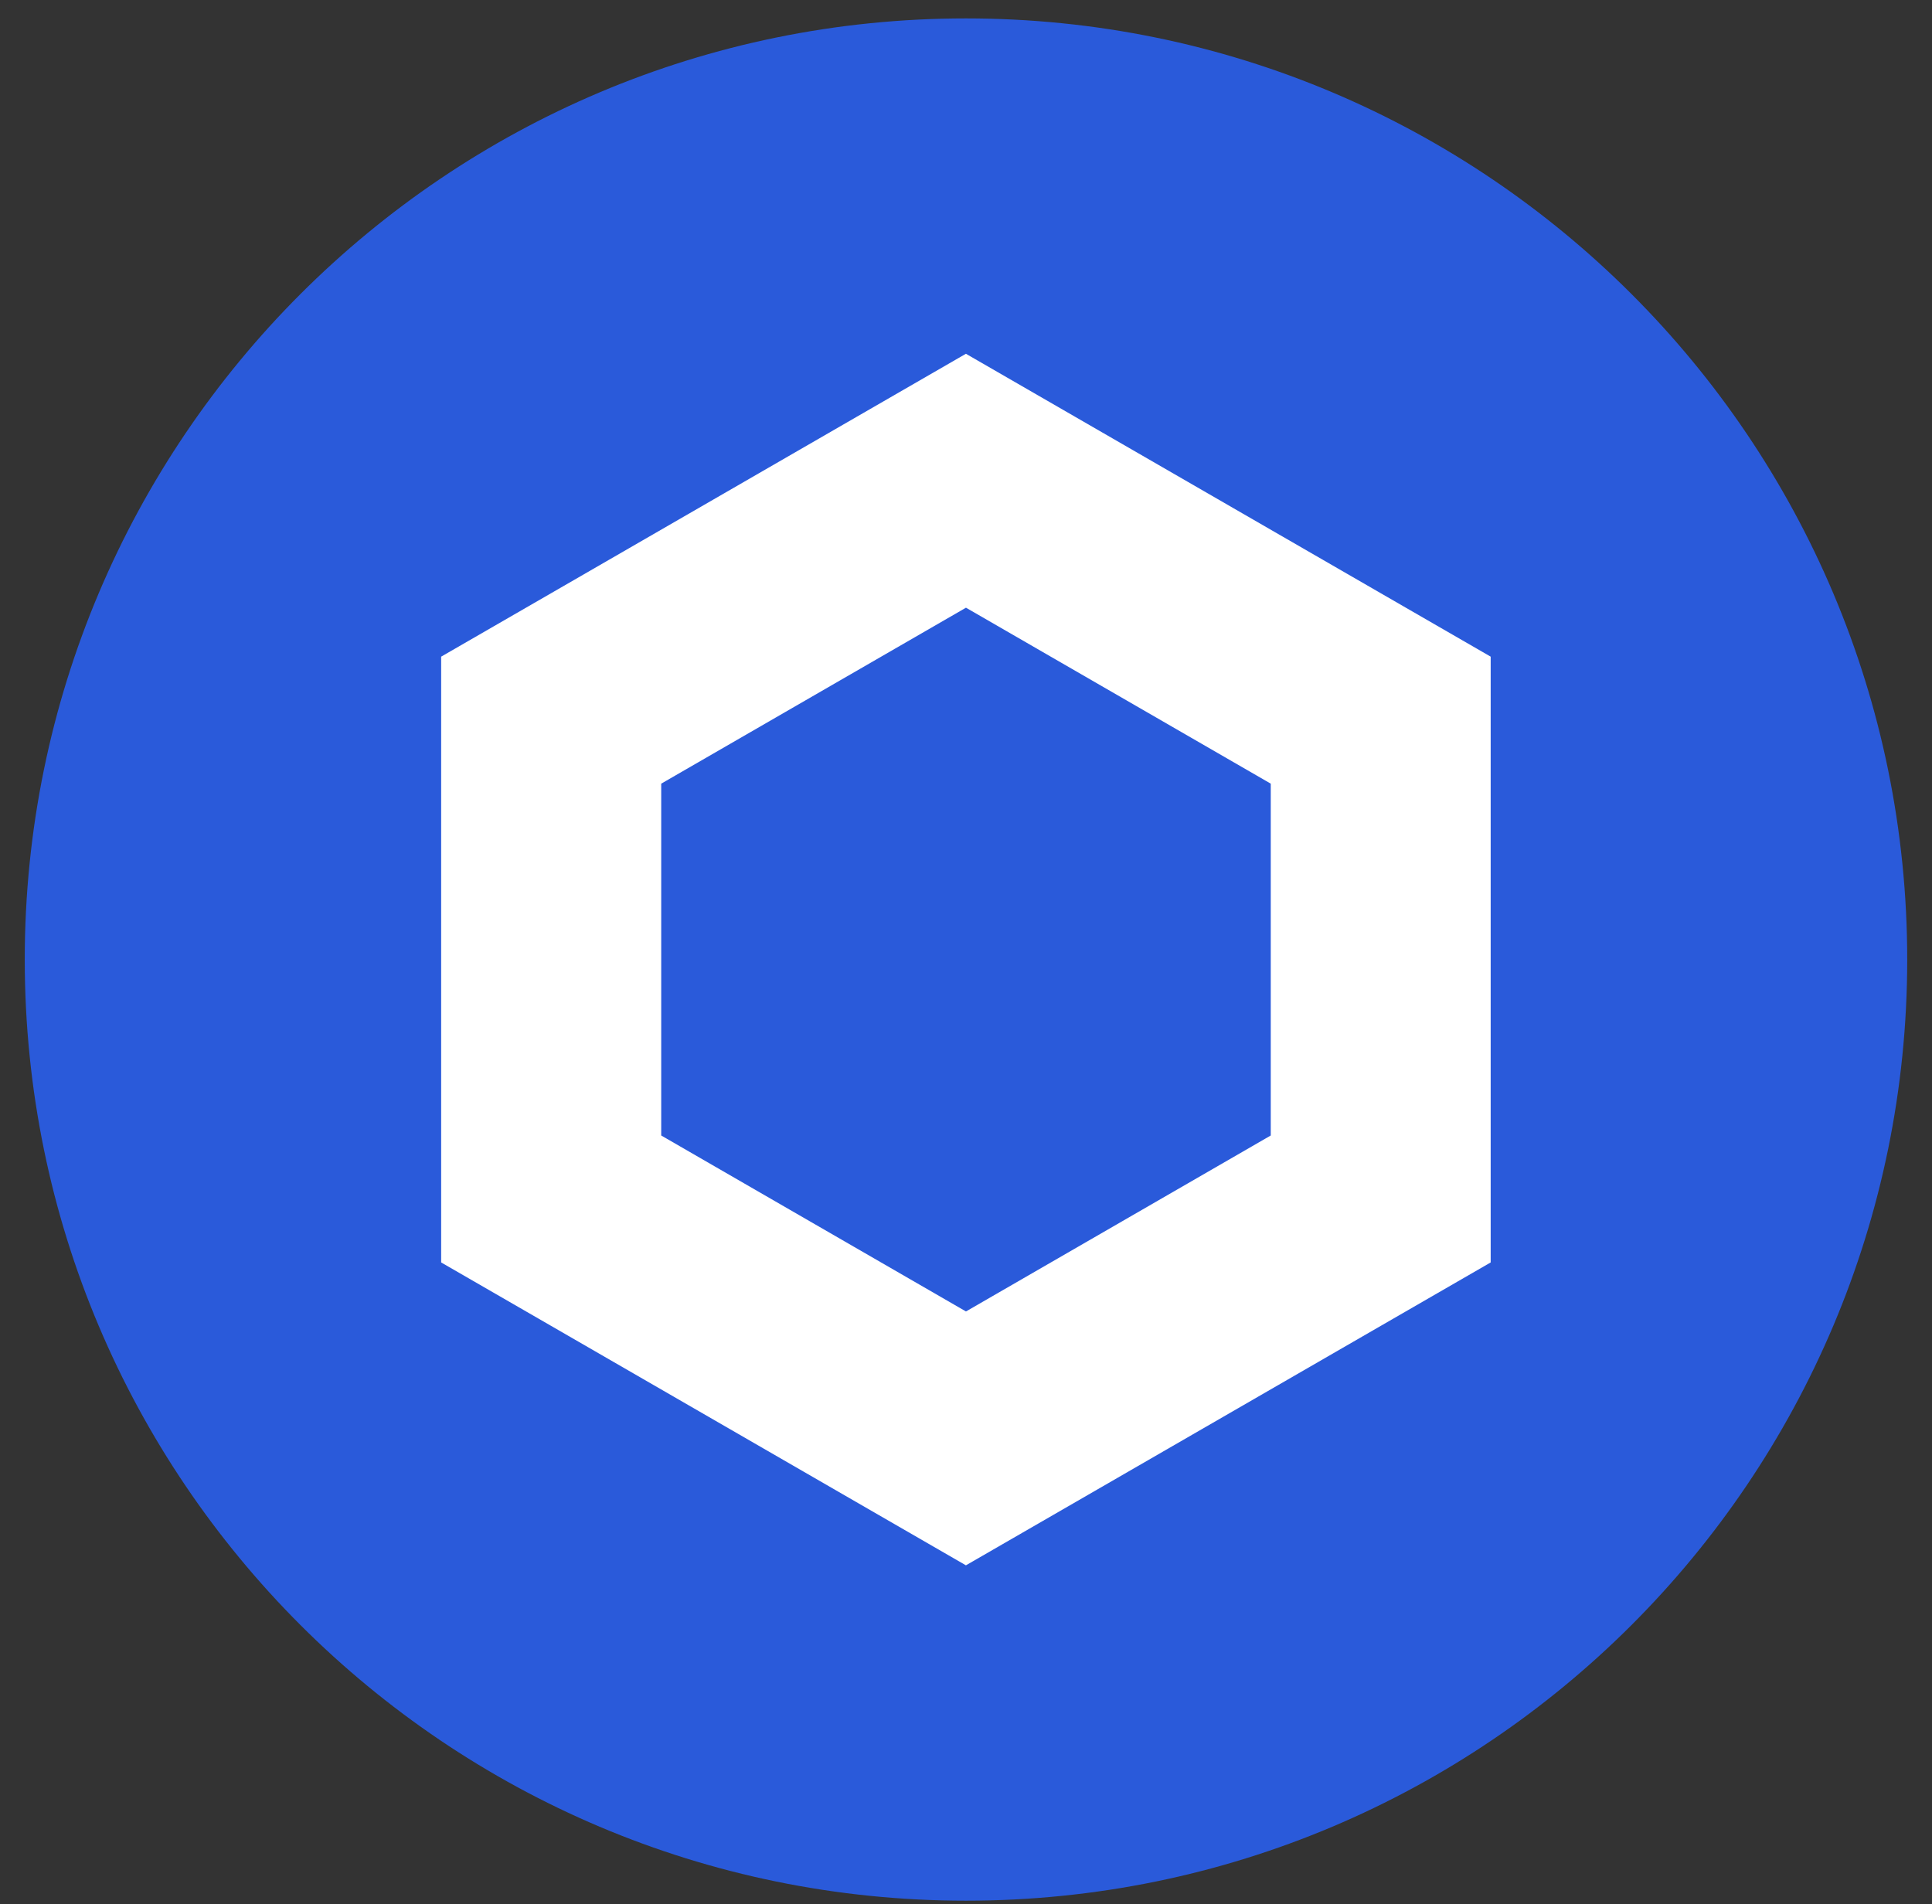 <svg width="70" height="69" viewBox="0 0 70 69" fill="none" xmlns="http://www.w3.org/2000/svg">
<rect x="0" y="0" width="70" height="69" fill="#333333" stroke="none"/>
<path d="M35 68.872C53.834 68.872 69.102 53.604 69.102 34.77C69.102 15.935 53.834 0.667 35 0.667C16.166 0.667 0.897 15.935 0.897 34.77C0.897 53.604 16.166 68.872 35 68.872Z" fill="#2A5ADA"/>
<path d="M50.025 21.494L38.982 15.119L34.997 12.819L31.012 15.119L19.97 21.494L15.984 23.794V45.745L19.97 48.045L31.012 54.42L34.997 56.72L38.982 54.42L50.025 48.045L54.01 45.745V23.794L50.025 21.494ZM46.042 41.145L34.999 47.521L23.957 41.145V28.396L34.999 22.02L46.042 28.396V41.145Z" fill="white"/>
</svg>
